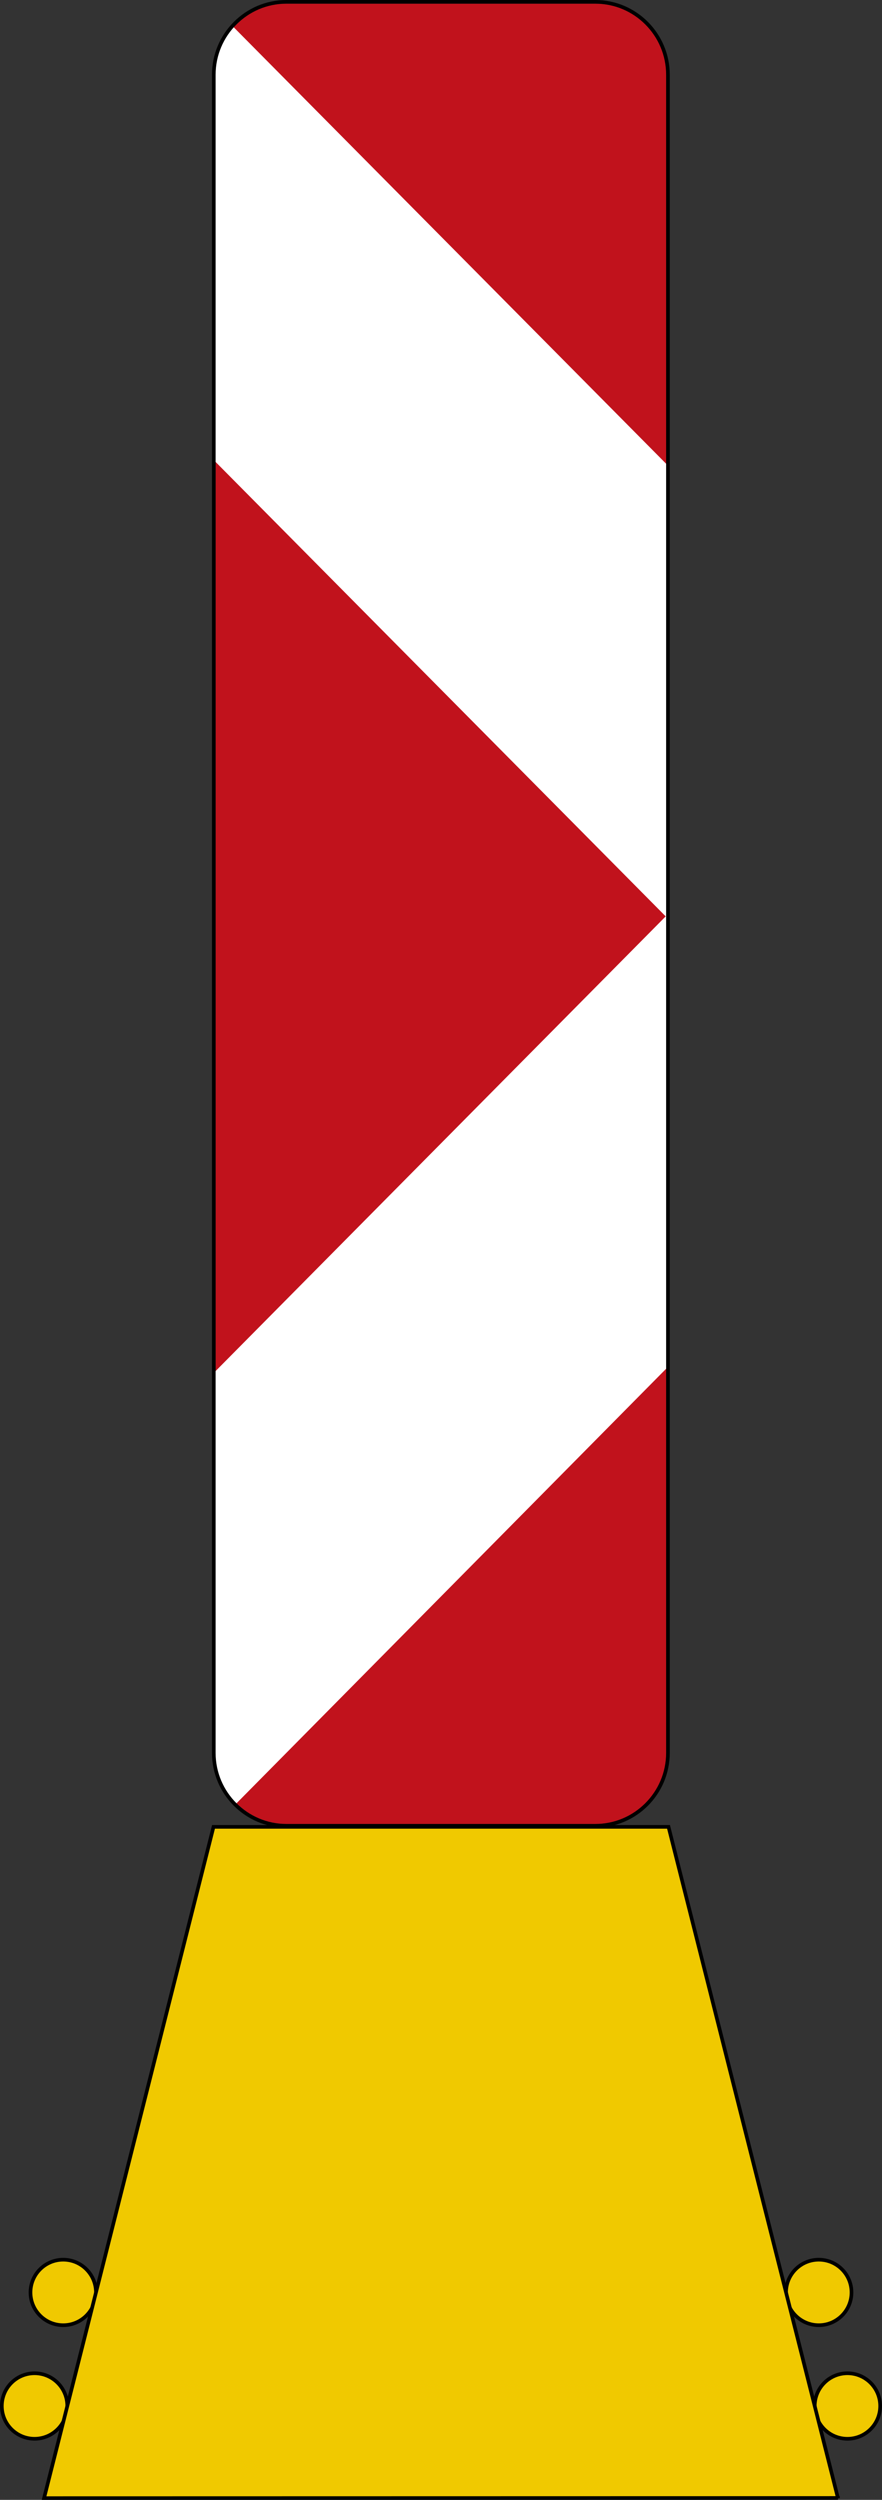 <?xml version="1.0" encoding="UTF-8" standalone="no"?>
<svg
   xmlns:dc="http://purl.org/dc/elements/1.1/"
   xmlns:cc="http://creativecommons.org/ns#"
   xmlns:rdf="http://www.w3.org/1999/02/22-rdf-syntax-ns#"
   xmlns:svg="http://www.w3.org/2000/svg"
   xmlns="http://www.w3.org/2000/svg"
   viewBox="0 0 484.39 1371.523"
   height="1371.523"
   width="484.39"
   xml:space="preserve"
   version="1.1"
   id="svg5382"><rect x="0" y="0" width="484.39" height="1371.523" fill="#333333" stroke="none"/><defs
     id="defs5386" /><g
     transform="matrix(1.25,0,0,-1.25,0,1371.523)"
     id="g5390"><g
       id="g5392"><path
         id="path5394"
         style="fill:#c1121c;fill-opacity:1;fill-rule:evenodd;stroke:none"
         d="m 261.637,1095.617 c 17.156,0 31.121,-13.981 31.121,-31.231 l 0,-736.527 c 0,-17.25 -13.965,-31.207 -31.121,-31.207 l -135.758,0 c -17.16,0 -31.125,13.957 -31.125,31.207 l 0,736.527 c 0,17.25 13.969,31.231 31.125,31.231 l 135.758,0 z" /><path
         id="path5396"
         style="fill:#ffffff;fill-opacity:1;fill-rule:evenodd;stroke:none"
         d="M 103.32,305.128 292.914,496.707 292.996,695.531 94.488,495.199 94.461,321.371 c 0.109,-3.954 2.738,-10.313 8.859,-16.243 z" /><path
         id="path5398"
         style="fill:#ffffff;fill-opacity:1;fill-rule:evenodd;stroke:none"
         d="M 102.285,1085.656 293.094,893.238 293.066,694.414 94.395,894.8 94.363,1068.632 c 0.11,4.231 2.465,10.422 7.922,17.024 z" /><g
         transform="matrix(-0.997,0,0,1,0,1097.218)"
         id="g5400"><path
           id="path5402"
           style="fill:none;stroke:#000000;stroke-width:1.602;stroke-linecap:butt;stroke-linejoin:miter;stroke-miterlimit:4;stroke-dasharray:none;stroke-opacity:1"
           d="m -126.216,-0.801 -136.13,0 c -17.633,0 -32.004,-14.347 -32.004,-32.031 l 0,-736.527 c 0,-17.684 14.371,-32.008 32.004,-32.008 l 136.13,0 c 17.634,0 32.004,14.324 32.004,32.008 l 0,736.527 c 0,17.684 -14.37,32.031 -32.004,32.031 z" /></g><g
         transform="matrix(1,0,0,-1,0,1097.218)"
         id="g5404"><path
           id="path5406"
           style="fill:#f0c900;fill-opacity:1;fill-rule:nonzero;stroke:#000000;stroke-width:1.6;stroke-linecap:butt;stroke-linejoin:miter;stroke-miterlimit:4;stroke-dasharray:none;stroke-opacity:1"
           d="m 386.711,1056.027 c 0,7.942 -6.438,14.384 -14.379,14.384 -7.945,0 -14.383,-6.442 -14.383,-14.384 0,-7.941 6.438,-14.379 14.383,-14.379 7.941,0 14.379,6.438 14.379,14.379 z" /></g><g
         transform="matrix(1,0,0,-1,0,1097.218)"
         id="g5408"><path
           id="path5410"
           style="fill:#f0c900;fill-opacity:1;fill-rule:nonzero;stroke:#000000;stroke-width:1.6;stroke-linecap:butt;stroke-linejoin:miter;stroke-miterlimit:4;stroke-dasharray:none;stroke-opacity:1"
           d="m 374.117,1006.178 c 0,7.942 -6.441,14.383 -14.383,14.383 -7.941,0 -14.382,-6.441 -14.382,-14.383 0,-7.942 6.441,-14.38 14.382,-14.38 7.942,0 14.383,6.438 14.383,14.38 z" /></g><g
         transform="matrix(-1,0,0,-1,0,1097.218)"
         id="g5412"><path
           id="path5414"
           style="fill:#f0c900;fill-opacity:1;fill-rule:nonzero;stroke:#000000;stroke-width:1.6;stroke-linecap:butt;stroke-linejoin:miter;stroke-miterlimit:4;stroke-dasharray:none;stroke-opacity:1"
           d="m -0.801,1056.027 c 0,7.942 -6.437,14.384 -14.379,14.384 -7.945,0 -14.382,-6.442 -14.382,-14.384 0,-7.941 6.437,-14.379 14.382,-14.379 7.942,0 14.379,6.438 14.379,14.379 z" /></g><g
         transform="matrix(-1,0,0,-1,0,1097.218)"
         id="g5416"><path
           id="path5418"
           style="fill:#f0c900;fill-opacity:1;fill-rule:nonzero;stroke:#000000;stroke-width:1.6;stroke-linecap:butt;stroke-linejoin:miter;stroke-miterlimit:4;stroke-dasharray:none;stroke-opacity:1"
           d="m -13.395,1006.178 c 0,7.942 -6.441,14.383 -14.382,14.383 -7.942,0 -14.383,-6.441 -14.383,-14.383 0,-7.942 6.441,-14.38 14.383,-14.38 7.941,0 14.382,6.438 14.382,14.38 z" /></g><g
         transform="matrix(1,0,0,-1,0,1097.218)"
         id="g5420"><path
           id="path5422"
           style="fill:#f0c900;fill-opacity:1;fill-rule:nonzero;stroke:#000000;stroke-width:1.6;stroke-linecap:butt;stroke-linejoin:miter;stroke-miterlimit:4;stroke-dasharray:none;stroke-opacity:1"
           d="m 368.164,1096.463 -74.445,-294.633 -199.914,0 -74.446,294.633 348.805,-0.075 0,0.075 z" /></g></g></g></svg>
